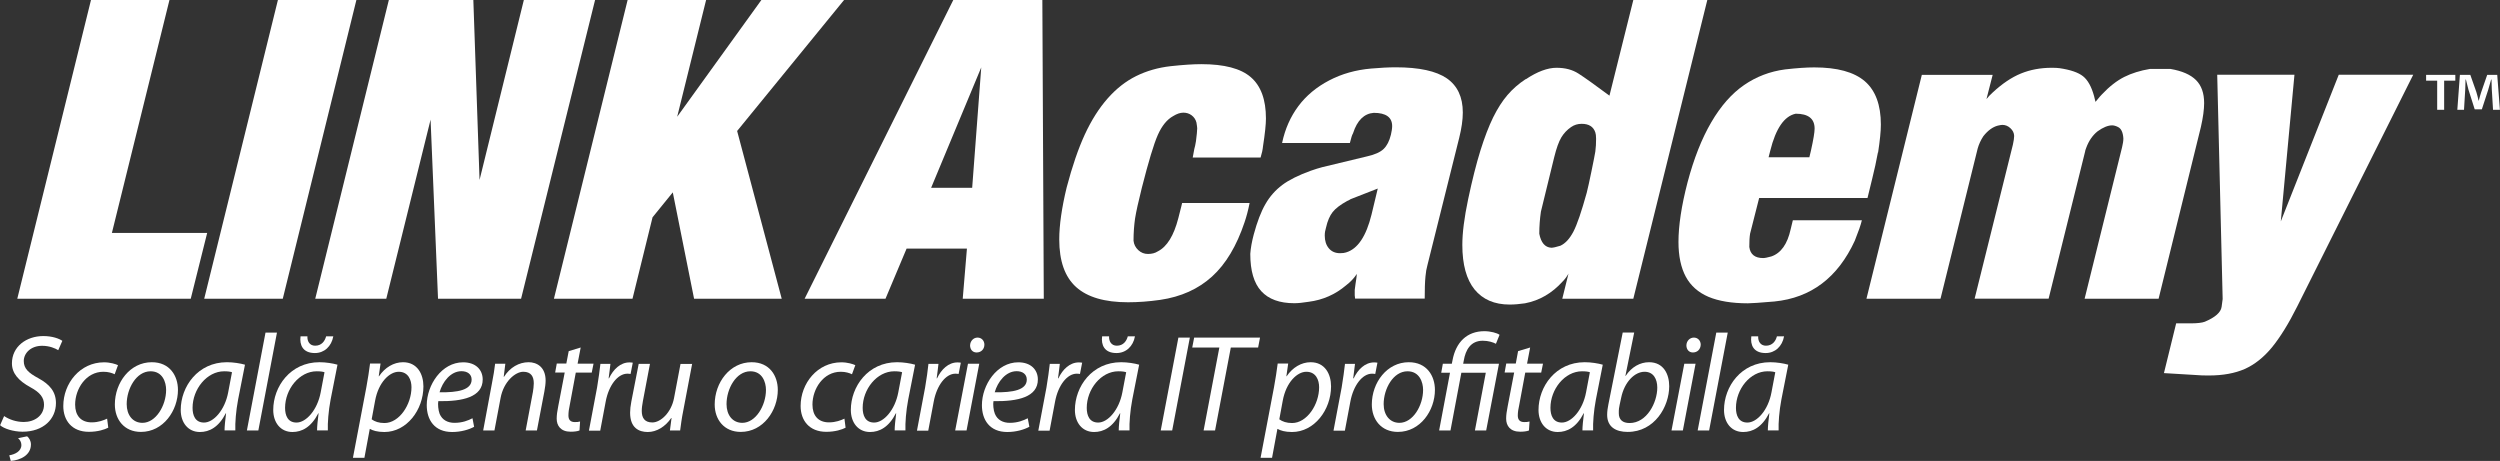 <?xml version="1.0" encoding="UTF-8"?> <svg xmlns="http://www.w3.org/2000/svg" id="Layer_2" data-name="Layer 2" viewBox="0 0 261.86 48.28"><rect x="0" y="0" width="261.86" height="48.28" fill="#333333" stroke="none"/><defs><style> .cls-1 { fill: #fff; stroke-width: 0px; } </style></defs><g id="Layer_1-2" data-name="Layer 1"><g id="LARO_opremljen_beli" data-name="LARO opremljen beli"><g><g><g><path class="cls-1" d="M19.97,31.29H1.81L9.53,0h8.22l-6.03,24.4h9.98l-1.72,6.89Z"></path><path class="cls-1" d="M29.61,31.29h-8.22L29.11,0h8.22l-7.71,31.29Z"></path><path class="cls-1" d="M40.46,31.29h-7.44L40.73,0h8.85l.65,18.85L54.87,0h7.46l-7.75,31.29h-8.7l-.78-18.76-4.64,18.76Z"></path><path class="cls-1" d="M66.24,31.29h-8.22L65.74,0h8.22l-3.03,12.23L79.75,0h8.66l-11.2,13.72,4.67,17.57h-9.18l-2.23-11.14-2.12,2.61-2.1,8.53Z"></path><path class="cls-1" d="M92.75,31.29h-8.47L99.85,0h9.33l.15,31.29h-8.49l.44-5.25h-6.32l-2.21,5.25ZM97.52,19.67h4.31l.95-12.61-5.25,12.61Z"></path><path class="cls-1" d="M132.29,15.34c-.03.32-.11.71-.25,1.16h-7.11l.17-.91c.06-.18.11-.45.17-.8.08-.65.13-1.09.13-1.35,0-.1-.03-.3-.08-.61-.08-.31-.25-.56-.5-.75-.25-.19-.54-.28-.87-.28s-.68.12-1.07.36c-.65.36-1.18,1.02-1.6,1.96s-.98,2.8-1.68,5.55c-.36,1.44-.6,2.52-.71,3.22-.1.71-.16,1.48-.16,2.32.04.39.21.72.5.99.29.27.63.4,1.01.4.41,0,.75-.09,1.03-.27.97-.49,1.68-1.65,2.15-3.47l.32-1.26.08-.34h7.07c-.15.76-.33,1.43-.53,2.02-.83,2.48-1.96,4.37-3.4,5.68-1.44,1.31-3.25,2.13-5.44,2.45-1.19.17-2.31.25-3.37.25-2.44,0-4.25-.53-5.43-1.59-1.18-1.06-1.77-2.72-1.77-4.99,0-1.48.26-3.31.78-5.46.58-2.2,1.21-4.04,1.9-5.54.69-1.49,1.49-2.75,2.39-3.77.9-1.02,1.89-1.8,2.98-2.34,1.09-.54,2.3-.89,3.63-1.04,1.3-.14,2.37-.21,3.2-.21,2.4,0,4.13.45,5.18,1.36,1.06.91,1.59,2.35,1.59,4.33,0,.6-.1,1.58-.31,2.93Z"></path><path class="cls-1" d="M141.73,13.95s-.1.16-.17.41c-.07.25-.13.45-.17.62h-7.1c.31-1.47.88-2.76,1.71-3.87.83-1.11,1.91-2,3.23-2.69,1.32-.69,2.78-1.1,4.39-1.24.94-.08,1.8-.13,2.58-.13,2.45,0,4.23.39,5.35,1.16,1.11.77,1.67,1.96,1.67,3.57,0,.78-.13,1.67-.38,2.67l-3.32,13.3-.13.57-.08.63c-.06.6-.08,1.38-.08,2.33h-7.29l-.04-.34v-.57l.08-.61.1-.67.04-.4c-.29.45-.67.85-1.13,1.2-1.12.95-2.42,1.53-3.91,1.72-.62.1-1.12.15-1.51.15-1.54,0-2.69-.42-3.46-1.26s-1.15-2.14-1.15-3.91c.04-.59.16-1.26.36-2.02.36-1.34.77-2.41,1.23-3.2.45-.79,1.04-1.45,1.75-1.99.71-.53,1.71-1.03,2.98-1.49.24-.08.46-.16.66-.22.2-.06.39-.12.56-.16l4.69-1.13c.81-.18,1.39-.44,1.74-.78.35-.34.6-.83.76-1.49.08-.35.13-.65.13-.9,0-.92-.64-1.39-1.93-1.39-1.01.08-1.73.79-2.16,2.12ZM144.31,19.75l-2.84,1.11c-.07.04-.13.08-.18.11-.05.03-.11.06-.18.08-.71.39-1.22.78-1.52,1.16s-.54.92-.7,1.64c-.08.25-.13.53-.13.82,0,.55.14.99.42,1.33.28.34.67.52,1.18.52.28,0,.49-.03.63-.08,1.22-.36,2.11-1.69,2.67-3.97l.65-2.71Z"></path><path class="cls-1" d="M159.82,8.3c1.2-.8,2.28-1.2,3.21-1.2s1.67.2,2.31.61c.64.41,1.72,1.18,3.24,2.31l2.5-10.02h7.75l-7.75,31.29h-7.44l.65-2.63c-.18.32-.39.6-.61.82-1.11,1.23-2.42,2-3.95,2.29-.56.08-1.09.13-1.6.13-1.6,0-2.82-.53-3.68-1.58-.85-1.05-1.28-2.61-1.28-4.67,0-1.25.2-2.84.61-4.79.43-2.03.86-3.73,1.29-5.11.43-1.37.87-2.52,1.33-3.46.46-.93.96-1.71,1.5-2.34.54-.63,1.17-1.18,1.9-1.66ZM161.23,24.48c.18.94.6,1.43,1.26,1.47.18,0,.5-.07.95-.21.52-.24.97-.73,1.36-1.47.39-.74.85-2.1,1.4-4.08.13-.5.29-1.26.5-2.27s.34-1.69.4-2.04c.06-.43.08-.88.08-1.34,0-.31-.03-.53-.08-.67-.2-.6-.67-.9-1.43-.9-.41,0-.78.11-1.11.34-.42.29-.76.65-1.02,1.08-.26.43-.51,1.12-.75,2.09l-1.39,5.69c-.11.77-.17,1.54-.17,2.31Z"></path><path class="cls-1" d="M196.7,15.97c-.17.91-.36,1.82-.59,2.72-.22.9-.39,1.59-.5,2.05h-11.35l-.95,3.74c-.06.38-.08.84-.08,1.39.1.77.58,1.16,1.45,1.16.18,0,.47-.06.86-.17,1.01-.35,1.68-1.3,2.02-2.84l.23-.95h7.23c-.11.48-.36,1.19-.74,2.14-1.78,3.87-4.59,5.99-8.43,6.37-1.51.13-2.44.19-2.77.19-1.68,0-3.06-.23-4.13-.68-1.07-.46-1.86-1.16-2.37-2.1-.51-.95-.77-2.16-.77-3.65,0-1.69.31-3.78.95-6.24.66-2.49,1.49-4.59,2.49-6.3,1-1.71,2.14-3,3.43-3.89,1.28-.88,2.71-1.43,4.3-1.64,1.23-.14,2.25-.21,3.05-.21,2.41,0,4.17.48,5.3,1.45,1.12.97,1.68,2.48,1.68,4.54,0,.7-.1,1.67-.29,2.92ZM185.25,16.47h4.27l.17-.71c.25-1.13.38-1.9.38-2.29,0-1.04-.66-1.56-1.98-1.56-1.2.25-2.09,1.55-2.67,3.89l-.17.67Z"></path><path class="cls-1" d="M203.23,31.29h-7.73l5.8-23.45h7.42l-.65,2.54c.17-.22.39-.46.65-.69.99-.92,1.98-1.59,2.96-1.99.98-.4,2.05-.6,3.22-.6.35,0,.62.01.82.04,1.15.17,1.97.45,2.47.85.5.4.88,1.09,1.15,2.07.07.31.12.51.15.61.39-.48.62-.74.67-.78.78-.83,1.57-1.44,2.34-1.83.78-.39,1.68-.67,2.7-.84h2.14c1.22.21,2.11.6,2.68,1.17.57.57.85,1.37.85,2.41,0,.66-.11,1.49-.34,2.5l-4.43,17.99h-7.75l3.93-15.89c.08-.34.13-.64.13-.9-.04-.64-.23-1.04-.57-1.2-.22-.11-.43-.17-.61-.17-.43,0-.95.21-1.53.63-.53.43-.92,1.01-1.18,1.72-.04.11-.07.2-.09.25-.02.06-.03.1-.03.15l-3.82,15.4h-7.75l4.01-16.14c.08-.38.13-.68.13-.9-.01-.31-.14-.58-.39-.81-.24-.23-.53-.35-.85-.35-.1,0-.26.03-.48.08-.53.14-1.04.51-1.51,1.11-.27.41-.46.83-.59,1.28l-3.89,15.72Z"></path><path class="cls-1" d="M230.15,39.29l-3.49-.21,1.28-5.21h1.51c.7,0,1.2-.06,1.49-.17,1.09-.46,1.68-.98,1.76-1.56l.11-.82-.57-23.49h8.09l-1.43,15.36,6.07-15.36h7.8l-12.15,24.27c-.91,1.82-1.8,3.25-2.66,4.3-.86,1.04-1.81,1.79-2.84,2.25-1.03.45-2.28.68-3.75.68-.55,0-.96-.01-1.24-.04Z"></path></g><g><path class="cls-1" d="M.43,43.58c.54.36,1.26.62,2.07.62,1.1,0,2.11-.65,2.11-1.82,0-.72-.4-1.27-1.43-1.82-1.24-.68-1.93-1.46-1.93-2.5,0-1.75,1.5-2.86,3.29-2.86.95,0,1.66.27,1.99.5l-.43.98c-.3-.19-.91-.46-1.69-.46-1.2,0-1.92.79-1.92,1.59s.49,1.24,1.52,1.8c1.2.65,1.85,1.42,1.85,2.61,0,1.67-1.31,3-3.51,3-.97-.01-1.94-.32-2.34-.68l.43-.98ZM.98,47.69c.59-.1,1.26-.42,1.26-1.08,0-.3-.16-.56-.35-.71l.95-.2c.2.15.4.48.4.85,0,1.13-1.11,1.65-2.11,1.73l-.16-.59Z"></path><path class="cls-1" d="M11.33,44.8c-.36.19-1.08.43-2.02.43-1.8,0-2.68-1.21-2.68-2.7,0-2.38,1.76-4.58,4.27-4.58.65,0,1.24.19,1.46.3l-.35.95c-.27-.13-.66-.26-1.18-.26-1.82,0-2.96,1.79-2.96,3.44,0,1.13.59,1.86,1.73,1.86.72,0,1.26-.22,1.62-.39l.12.94Z"></path><path class="cls-1" d="M18.64,40.84c0,2.16-1.53,4.4-3.88,4.4-1.75,0-2.73-1.3-2.73-2.87,0-2.31,1.6-4.43,3.87-4.43,1.89,0,2.74,1.43,2.74,2.9ZM13.27,42.33c0,1.14.63,1.96,1.65,1.96,1.41,0,2.48-1.82,2.48-3.45,0-.81-.37-1.95-1.63-1.95-1.5,0-2.5,1.83-2.5,3.44Z"></path><path class="cls-1" d="M23.52,45.09c0-.42.07-1.08.16-1.8h-.03c-.75,1.46-1.72,1.96-2.71,1.96-1.24,0-2.01-.98-2.01-2.31,0-2.44,1.79-5,4.84-5,.68,0,1.4.12,1.89.26l-.72,3.65c-.23,1.21-.32,2.45-.29,3.23h-1.13ZM24.3,38.99c-.16-.06-.42-.1-.82-.1-1.82,0-3.31,1.88-3.31,3.83,0,.78.27,1.54,1.2,1.54,1,0,2.18-1.3,2.53-3.16l.4-2.11Z"></path><path class="cls-1" d="M25.86,45.09l1.95-10.25h1.2l-1.95,10.25h-1.2Z"></path><path class="cls-1" d="M33.21,45.09c0-.42.07-1.08.16-1.8h-.03c-.75,1.46-1.72,1.96-2.71,1.96-1.24,0-2.01-.98-2.01-2.31,0-2.44,1.79-5,4.84-5,.68,0,1.4.12,1.89.26l-.72,3.65c-.23,1.21-.32,2.45-.29,3.23h-1.13ZM33.99,38.99c-.16-.06-.42-.1-.82-.1-1.82,0-3.31,1.88-3.31,3.83,0,.78.27,1.54,1.2,1.54,1,0,2.18-1.3,2.53-3.16l.4-2.11ZM32.2,35.23c-.03.53.24.98.81.98.69,0,1.02-.5,1.15-.98h.75c-.19,1.05-.94,1.75-1.93,1.75-1.28,0-1.62-.87-1.5-1.75h.72Z"></path><path class="cls-1" d="M36.97,47.94l1.4-7.36c.16-.85.3-1.79.39-2.5h1.1l-.19,1.33h.03c.62-.92,1.54-1.47,2.51-1.47,1.5,0,2.14,1.24,2.14,2.53,0,2.47-1.76,4.78-4.09,4.78-.74,0-1.23-.16-1.5-.32h-.03l-.56,3.02h-1.2ZM38.93,43.92c.32.24.76.39,1.34.39,1.54,0,2.83-1.92,2.83-3.75,0-.74-.32-1.62-1.34-1.62-.94,0-2.11,1.07-2.47,3.03l-.36,1.95Z"></path><path class="cls-1" d="M49.67,44.7c-.52.29-1.37.55-2.31.55-1.85,0-2.66-1.27-2.66-2.81,0-2.11,1.56-4.49,3.81-4.49,1.33,0,2.05.79,2.05,1.8,0,1.83-2.07,2.31-4.65,2.27-.06.3-.01.95.14,1.33.27.64.84.94,1.56.94.82,0,1.44-.25,1.88-.48l.17.89ZM48.34,38.88c-1.14,0-1.99,1.11-2.3,2.21,1.89.03,3.36-.23,3.36-1.33,0-.56-.43-.88-1.07-.88Z"></path><path class="cls-1" d="M50.61,45.09l.92-4.95c.16-.78.26-1.46.33-2.04h1.07l-.17,1.37h.03c.62-.98,1.57-1.53,2.58-1.53.84,0,1.78.48,1.78,1.93,0,.32-.06.75-.13,1.13l-.78,4.09h-1.18l.76-4.04c.04-.27.09-.59.09-.9,0-.69-.27-1.21-1.1-1.21s-2.06,1.02-2.38,2.76l-.64,3.39h-1.18Z"></path><path class="cls-1" d="M60.82,36.42l-.32,1.67h1.67l-.19.94h-1.67l-.63,3.39c-.09.39-.14.75-.14,1.11,0,.42.2.68.66.68.22,0,.4-.01.56-.06l-.06.94c-.22.09-.58.13-.92.13-1.05,0-1.47-.63-1.47-1.36,0-.4.06-.79.16-1.3l.68-3.54h-1l.17-.94h1l.25-1.3,1.25-.38Z"></path><path class="cls-1" d="M61.69,45.09l.85-4.5c.16-.91.27-1.83.35-2.48h1.05c-.06.49-.11.98-.19,1.52h.04c.45-.95,1.2-1.67,2.14-1.67.12,0,.25.01.35.03l-.23,1.18c-.09-.01-.2-.03-.33-.03-1.04,0-1.96,1.26-2.27,2.89l-.58,3.08h-1.18Z"></path><path class="cls-1" d="M72.5,38.1l-.94,4.95c-.16.78-.24,1.46-.32,2.04h-1.07l.17-1.31h-.03c-.62.91-1.53,1.47-2.46,1.47s-1.85-.43-1.85-2.02c0-.33.04-.72.13-1.18l.77-3.94h1.18l-.74,3.9c-.07.39-.12.72-.12,1.03,0,.72.29,1.21,1.11,1.21.87,0,1.98-1.03,2.27-2.55l.68-3.58h1.2Z"></path><path class="cls-1" d="M81.47,40.84c0,2.16-1.53,4.4-3.88,4.4-1.75,0-2.73-1.3-2.73-2.87,0-2.31,1.6-4.43,3.87-4.43,1.89,0,2.74,1.43,2.74,2.9ZM76.1,42.33c0,1.14.63,1.96,1.65,1.96,1.41,0,2.48-1.82,2.48-3.45,0-.81-.38-1.95-1.63-1.95-1.5,0-2.5,1.83-2.5,3.44Z"></path><path class="cls-1" d="M88.57,44.8c-.36.19-1.08.43-2.02.43-1.8,0-2.69-1.21-2.69-2.7,0-2.38,1.76-4.58,4.27-4.58.65,0,1.24.19,1.46.3l-.35.95c-.27-.13-.66-.26-1.18-.26-1.82,0-2.96,1.79-2.96,3.44,0,1.13.59,1.86,1.73,1.86.72,0,1.26-.22,1.62-.39l.12.94Z"></path><path class="cls-1" d="M93.71,45.09c0-.42.07-1.08.16-1.8h-.03c-.75,1.46-1.72,1.96-2.71,1.96-1.24,0-2.01-.98-2.01-2.31,0-2.44,1.79-5,4.84-5,.68,0,1.4.12,1.89.26l-.72,3.65c-.23,1.21-.32,2.45-.29,3.23h-1.13ZM94.49,38.99c-.16-.06-.42-.1-.82-.1-1.82,0-3.31,1.88-3.31,3.83,0,.78.27,1.54,1.2,1.54,1,0,2.18-1.3,2.53-3.16l.4-2.11Z"></path><path class="cls-1" d="M96.05,45.09l.85-4.5c.16-.91.28-1.83.35-2.48h1.05c-.06.49-.11.98-.19,1.52h.04c.45-.95,1.2-1.67,2.14-1.67.12,0,.25.01.35.03l-.23,1.18c-.09-.01-.2-.03-.33-.03-1.04,0-1.96,1.26-2.27,2.89l-.58,3.08h-1.18Z"></path><path class="cls-1" d="M100.05,45.09l1.34-6.99h1.18l-1.33,6.99h-1.2ZM101.61,36.17c.02-.46.36-.81.78-.81s.72.32.72.75c-.01.48-.35.81-.82.81-.42,0-.68-.32-.68-.75Z"></path><path class="cls-1" d="M107.82,44.7c-.52.29-1.37.55-2.31.55-1.85,0-2.66-1.27-2.66-2.81,0-2.11,1.56-4.49,3.81-4.49,1.33,0,2.05.79,2.05,1.8,0,1.83-2.06,2.31-4.65,2.27-.06.3-.01.95.15,1.33.27.64.84.94,1.56.94.82,0,1.44-.25,1.88-.48l.17.89ZM106.49,38.88c-1.14,0-1.99,1.11-2.3,2.21,1.89.03,3.36-.23,3.36-1.33,0-.56-.43-.88-1.07-.88Z"></path><path class="cls-1" d="M108.76,45.09l.85-4.5c.16-.91.27-1.83.35-2.48h1.05c-.06.49-.11.98-.19,1.52h.04c.45-.95,1.2-1.67,2.14-1.67.12,0,.25.01.35.03l-.23,1.18c-.09-.01-.2-.03-.33-.03-1.04,0-1.96,1.26-2.27,2.89l-.58,3.08h-1.18Z"></path><path class="cls-1" d="M117.18,45.09c0-.42.07-1.08.16-1.8h-.03c-.75,1.46-1.72,1.96-2.71,1.96-1.24,0-2.01-.98-2.01-2.31,0-2.44,1.79-5,4.84-5,.68,0,1.4.12,1.89.26l-.72,3.65c-.23,1.21-.32,2.45-.29,3.23h-1.13ZM117.96,38.99c-.16-.06-.42-.1-.82-.1-1.82,0-3.31,1.88-3.31,3.83,0,.78.27,1.54,1.2,1.54,1,0,2.18-1.3,2.53-3.16l.4-2.11ZM116.17,35.23c-.03.53.25.98.81.98.69,0,1.02-.5,1.15-.98h.75c-.19,1.05-.94,1.75-1.94,1.75-1.28,0-1.62-.87-1.5-1.75h.72Z"></path><path class="cls-1" d="M124.63,35.36l-1.85,9.73h-1.2l1.85-9.73h1.2Z"></path><path class="cls-1" d="M127.72,36.4h-2.84l.2-1.04h6.9l-.2,1.04h-2.86l-1.65,8.69h-1.2l1.65-8.69Z"></path><path class="cls-1" d="M132.04,47.94l1.4-7.36c.16-.85.3-1.79.39-2.5h1.1l-.19,1.33h.03c.62-.92,1.54-1.47,2.51-1.47,1.5,0,2.14,1.24,2.14,2.53,0,2.47-1.76,4.78-4.09,4.78-.74,0-1.23-.16-1.5-.32h-.03l-.56,3.02h-1.2ZM134,43.92c.32.24.77.39,1.34.39,1.54,0,2.83-1.92,2.83-3.75,0-.74-.32-1.62-1.34-1.62-.94,0-2.11,1.07-2.47,3.03l-.36,1.95Z"></path><path class="cls-1" d="M139.68,45.09l.85-4.5c.16-.91.27-1.83.35-2.48h1.05c-.06.49-.12.98-.19,1.52h.05c.45-.95,1.2-1.67,2.14-1.67.12,0,.25.01.35.03l-.23,1.18c-.09-.01-.2-.03-.33-.03-1.04,0-1.96,1.26-2.27,2.89l-.58,3.08h-1.18Z"></path><path class="cls-1" d="M150.3,40.84c0,2.16-1.53,4.4-3.88,4.4-1.75,0-2.73-1.3-2.73-2.87,0-2.31,1.6-4.43,3.87-4.43,1.89,0,2.74,1.43,2.74,2.9ZM144.93,42.33c0,1.14.64,1.96,1.65,1.96,1.42,0,2.48-1.82,2.48-3.45,0-.81-.38-1.95-1.63-1.95-1.5,0-2.5,1.83-2.5,3.44Z"></path><path class="cls-1" d="M150.74,45.09l1.14-6.05h-.92l.17-.94h.94l.07-.35c.35-1.91,1.52-3.06,3.34-3.06.65,0,1.34.19,1.59.38l-.38.94c-.3-.16-.79-.32-1.38-.32-1.26,0-1.8.95-1.99,2.09l-.06.32h3.75l-1.34,6.99h-1.18l1.14-6.05h-2.56l-1.14,6.05h-1.18Z"></path><path class="cls-1" d="M160.27,36.42l-.32,1.67h1.67l-.19.94h-1.67l-.63,3.39c-.09.39-.15.75-.15,1.11,0,.42.2.68.67.68.22,0,.4-.01.56-.06l-.06.94c-.22.09-.58.13-.92.13-1.05,0-1.47-.63-1.47-1.36,0-.4.06-.79.16-1.3l.68-3.54h-1l.17-.94h1l.24-1.3,1.26-.38Z"></path><path class="cls-1" d="M165.75,45.09c0-.42.07-1.08.16-1.8h-.03c-.75,1.46-1.72,1.96-2.72,1.96-1.24,0-2.01-.98-2.01-2.31,0-2.44,1.79-5,4.84-5,.68,0,1.4.12,1.89.26l-.72,3.65c-.23,1.21-.32,2.45-.29,3.23h-1.13ZM166.53,38.99c-.16-.06-.42-.1-.82-.1-1.82,0-3.31,1.88-3.31,3.83,0,.78.27,1.54,1.2,1.54,1,0,2.18-1.3,2.53-3.16l.4-2.11Z"></path><path class="cls-1" d="M171.17,34.84l-.92,4.53h.03c.62-.94,1.52-1.43,2.45-1.43,1.53,0,2.11,1.27,2.11,2.51,0,2.15-1.54,4.79-4.35,4.79-1.23,0-2.15-.51-2.15-1.79,0-.35.06-.77.13-1.1l1.5-7.52h1.2ZM169.65,42.39c-.06.25-.1.52-.09.9,0,.66.39,1.02,1.13,1.02,1.81,0,2.9-2.15,2.9-3.71,0-.87-.38-1.66-1.33-1.66-1.04,0-2.11,1.07-2.45,2.71l-.16.74Z"></path><path class="cls-1" d="M175.08,45.09l1.34-6.99h1.18l-1.33,6.99h-1.2ZM176.64,36.17c.01-.46.36-.81.78-.81s.72.32.72.75c-.02.48-.35.81-.82.81-.42,0-.68-.32-.68-.75Z"></path><path class="cls-1" d="M177.82,45.09l1.95-10.25h1.2l-1.95,10.25h-1.2Z"></path><path class="cls-1" d="M185.17,45.09c0-.42.07-1.08.16-1.8h-.03c-.75,1.46-1.72,1.96-2.71,1.96-1.24,0-2.01-.98-2.01-2.31,0-2.44,1.79-5,4.84-5,.68,0,1.4.12,1.89.26l-.72,3.65c-.23,1.21-.32,2.45-.29,3.23h-1.13ZM185.95,38.99c-.16-.06-.42-.1-.82-.1-1.82,0-3.3,1.88-3.3,3.83,0,.78.27,1.54,1.2,1.54,1,0,2.18-1.3,2.52-3.16l.4-2.11ZM184.16,35.23c-.03.53.25.98.81.98.69,0,1.03-.5,1.15-.98h.75c-.19,1.05-.94,1.75-1.93,1.75-1.29,0-1.62-.87-1.5-1.75h.72Z"></path></g></g><path class="cls-1" d="M257.18,7.84v.61h-1.17v3.05h-.73v-3.05h-1.16v-.61h3.05ZM261.13,11.5l-.13-2.15c-.01-.28-.01-.63-.03-1.02h-.04c-.09.32-.22.75-.31,1.09l-.66,2.03h-.75l-.66-2.08c-.07-.27-.18-.71-.26-1.04h-.04c0,.34-.01.69-.03,1.02l-.13,2.15h-.7l.27-3.66h1.09l.63,1.79c.09.28.15.55.24.93h.01c.09-.32.17-.65.26-.9l.63-1.82h1.05l.28,3.66h-.73Z"></path></g></g></g></svg> 